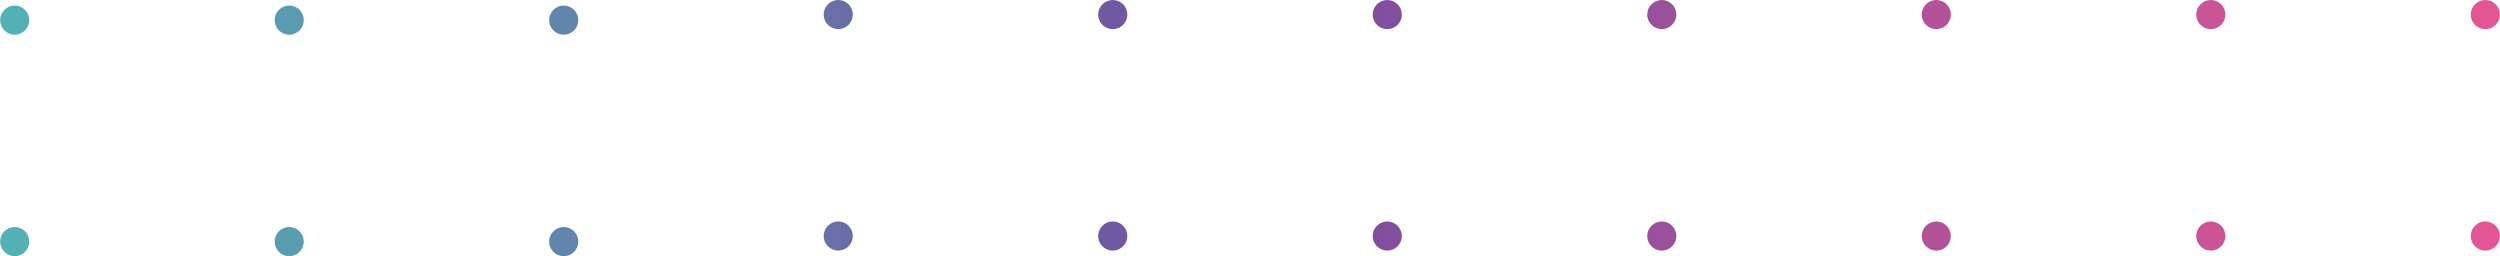 <?xml version="1.0" encoding="UTF-8" standalone="no"?>
<svg xmlns="http://www.w3.org/2000/svg" xmlns:xlink="http://www.w3.org/1999/xlink" height="79" viewBox="0 0 771.601 79.069" width="771">
  <defs>
    <style>.a{fill:none;}.b{clip-path:url(#a);}.c{fill:url(#b);}.d{clip-path:url(#e);}.e{clip-path:url(#i);}.f{clip-path:url(#m);}.g{clip-path:url(#q);}.h{clip-path:url(#u);}.i{clip-path:url(#y);}.j{clip-path:url(#ac);}.k{clip-path:url(#ag);}.l{clip-path:url(#ak);}</style>
    <clipPath id="a">
      <path class="a" d="M205.315-31.249a4.5,4.5,0,0,0-4.495,4.5h0a4.5,4.5,0,0,0,4.495,4.5h0a4.5,4.5,0,0,0,4.5-4.5h0A4.5,4.5,0,0,0,205.315-31.249Z" transform="translate(-200.82 31.249)"/>
    </clipPath>
    <linearGradient gradientUnits="objectBoundingBox" id="b" x1="-0.002" x2="1" y1="0.48" y2="0.48">
      <stop offset="0" stop-color="#52b3b5"/>
      <stop offset="0.1" stop-color="#599fb0"/>
      <stop offset="0.2" stop-color="#608bac"/>
      <stop offset="0.3" stop-color="#6776a8"/>
      <stop offset="0.4" stop-color="#6e62a4"/>
      <stop offset="0.5" stop-color="#754da0"/>
      <stop offset="0.6" stop-color="#8c4f9d"/>
      <stop offset="0.7" stop-color="#a2519b"/>
      <stop offset="0.8" stop-color="#b85298"/>
      <stop offset="0.9" stop-color="#ce5496"/>
      <stop offset="1" stop-color="#e45693"/>
    </linearGradient>
    <clipPath id="e">
      <path class="a" d="M238.787-31.249a4.5,4.5,0,0,0-4.5,4.5h0a4.5,4.5,0,0,0,4.5,4.5h0a4.5,4.5,0,0,0,4.5-4.5h0A4.5,4.5,0,0,0,238.787-31.249Z" transform="translate(-234.289 31.249)"/>
    </clipPath>
    <clipPath id="i">
      <path class="a" d="M272.257-31.249a4.5,4.5,0,0,0-4.5,4.5h0a4.5,4.5,0,0,0,4.5,4.5h0a4.5,4.5,0,0,0,4.5-4.5h0A4.5,4.5,0,0,0,272.257-31.249Z" transform="translate(-267.759 31.249)"/>
    </clipPath>
    <clipPath id="m">
      <path class="a" d="M305.727-31.249a4.5,4.5,0,0,0-4.5,4.5h0a4.5,4.5,0,0,0,4.5,4.5h0a4.5,4.5,0,0,0,4.5-4.5h0A4.5,4.5,0,0,0,305.727-31.249Z" transform="translate(-301.229 31.249)"/>
    </clipPath>
    <clipPath id="q">
      <path class="a" d="M104.909-31.249a4.5,4.5,0,0,0-4.5,4.5h0a4.5,4.5,0,0,0,4.5,4.5h0a4.5,4.5,0,0,0,4.5-4.5h0A4.5,4.5,0,0,0,104.909-31.249Z" transform="translate(-100.409 31.249)"/>
    </clipPath>
    <clipPath id="u">
      <path class="a" d="M138.378-31.249a4.5,4.5,0,0,0-4.5,4.5h0a4.5,4.5,0,0,0,4.5,4.5h0a4.5,4.5,0,0,0,4.5-4.5h0A4.5,4.5,0,0,0,138.378-31.249Z" transform="translate(-133.88 31.249)"/>
    </clipPath>
    <clipPath id="y">
      <path class="a" d="M171.845-31.249a4.5,4.5,0,0,0-4.495,4.5h0a4.5,4.5,0,0,0,4.495,4.5h0a4.5,4.5,0,0,0,4.5-4.5h0A4.5,4.5,0,0,0,171.845-31.249Z" transform="translate(-167.35 31.249)"/>
    </clipPath>
    <clipPath id="ac">
      <path class="a" d="M0-26.072a4.5,4.5,0,0,0,4.5,4.5h0a4.5,4.5,0,0,0,4.5-4.5h0a4.5,4.5,0,0,0-4.5-4.5h0a4.5,4.5,0,0,0-4.5,4.5" transform="translate(0 30.572)"/>
    </clipPath>
    <clipPath id="ag">
      <path class="a" d="M33.47-26.072a4.5,4.5,0,0,0,4.5,4.5h0a4.5,4.5,0,0,0,4.5-4.5h0a4.5,4.5,0,0,0-4.5-4.5h0a4.5,4.5,0,0,0-4.5,4.5" transform="translate(-33.47 30.572)"/>
    </clipPath>
    <clipPath id="ak">
      <path class="a" d="M66.939-26.072a4.5,4.5,0,0,0,4.5,4.5h0a4.5,4.5,0,0,0,4.5-4.5h0a4.5,4.5,0,0,0-4.5-4.5h0a4.5,4.5,0,0,0-4.5,4.5" transform="translate(-66.939 30.572)"/>
    </clipPath>
  </defs>
  <g class="b" transform="translate(508.406 68.355)">
    <g transform="translate(-505.985 0.001)">
      <path class="c" d="M.574-15.013H768.544V63.721H.574Z" transform="translate(-0.574 15.013)"/>
    </g>
  </g>
  <g class="b" transform="translate(508.406)">
    <g transform="translate(-505.985 0.001)">
      <path class="c" d="M.574-15.013H768.544V63.721H.574Z" transform="translate(-0.574 15.013)"/>
    </g>
  </g>
  <g class="d" transform="translate(593.137 68.355)">
    <g transform="translate(-590.314 0.001)">
      <path class="c" d="M.573-15.013H768.544V63.721H.573Z" transform="translate(-0.573 15.013)"/>
    </g>
  </g>
  <g class="d" transform="translate(593.137)">
    <g transform="translate(-590.314 0.001)">
      <path class="c" d="M.573-15.013H768.544V63.721H.573Z" transform="translate(-0.573 15.013)"/>
    </g>
  </g>
  <g class="e" transform="translate(677.874 68.355)">
    <g transform="translate(-674.645 0.001)">
      <path class="c" d="M.574-15.013H768.545V63.721H.574Z" transform="translate(-0.574 15.013)"/>
    </g>
  </g>
  <g class="e" transform="translate(677.874)">
    <g transform="translate(-674.645 0.001)">
      <path class="c" d="M.574-15.013H768.545V63.721H.574Z" transform="translate(-0.574 15.013)"/>
    </g>
  </g>
  <g class="f" transform="translate(762.606 68.355)">
    <g transform="translate(-758.975 0.001)">
      <path class="c" d="M.574-15.013h767.97V63.721H.574Z" transform="translate(-0.574 15.013)"/>
    </g>
  </g>
  <g class="f" transform="translate(762.606)">
    <g transform="translate(-758.975 0.001)">
      <path class="c" d="M.574-15.013h767.97V63.721H.574Z" transform="translate(-0.574 15.013)"/>
    </g>
  </g>
  <g class="g" transform="translate(254.2 68.355)">
    <g transform="translate(-252.99 0.001)">
      <path class="c" d="M.574-15.013H768.544V63.721H.574Z" transform="translate(-0.574 15.013)"/>
    </g>
  </g>
  <g class="g" transform="translate(254.2)">
    <g transform="translate(-252.99 0.001)">
      <path class="c" d="M.574-15.013H768.544V63.721H.574Z" transform="translate(-0.574 15.013)"/>
    </g>
  </g>
  <g class="h" transform="translate(338.938 68.355)">
    <g transform="translate(-337.324 0.001)">
      <path class="c" d="M.573-15.013H768.544V63.721H.573Z" transform="translate(-0.573 15.013)"/>
    </g>
  </g>
  <g class="h" transform="translate(338.938)">
    <g transform="translate(-337.324 0.001)">
      <path class="c" d="M.573-15.013H768.544V63.721H.573Z" transform="translate(-0.573 15.013)"/>
    </g>
  </g>
  <g class="i" transform="translate(423.672 68.355)">
    <g transform="translate(-421.654 0.001)">
      <path class="c" d="M.574-15.013h767.97V63.721H.574Z" transform="translate(-0.574 15.013)"/>
    </g>
  </g>
  <g class="i" transform="translate(423.672)">
    <g transform="translate(-421.654 0.001)">
      <path class="c" d="M.574-15.013h767.97V63.721H.574Z" transform="translate(-0.574 15.013)"/>
    </g>
  </g>
  <g class="j" transform="translate(0 70.069)">
    <g transform="translate(0 -1.705)">
      <path class="c" d="M.574-15.013h767.97V63.721H.574Z" transform="translate(-0.574 15.013)"/>
    </g>
  </g>
  <g class="j" transform="translate(0 1.714)">
    <g transform="translate(0 -1.705)">
      <path class="c" d="M.574-15.013h767.97V63.721H.574Z" transform="translate(-0.574 15.013)"/>
    </g>
  </g>
  <g class="k" transform="translate(84.734 70.069)">
    <g transform="translate(-84.331 -1.705)">
      <path class="c" d="M.573-15.013H768.544V63.721H.573Z" transform="translate(-0.573 15.013)"/>
    </g>
  </g>
  <g class="k" transform="translate(84.734 1.714)">
    <g transform="translate(-84.331 -1.705)">
      <path class="c" d="M.573-15.013H768.544V63.721H.573Z" transform="translate(-0.573 15.013)"/>
    </g>
  </g>
  <g class="l" transform="translate(169.467 70.069)">
    <g transform="translate(-168.659 -1.705)">
      <path class="c" d="M.574-15.013H768.544V63.721H.574Z" transform="translate(-0.574 15.013)"/>
    </g>
  </g>
  <g class="l" transform="translate(169.467 1.714)">
    <g transform="translate(-168.659 -1.705)">
      <path class="c" d="M.574-15.013H768.544V63.721H.574Z" transform="translate(-0.574 15.013)"/>
    </g>
  </g>
</svg>

